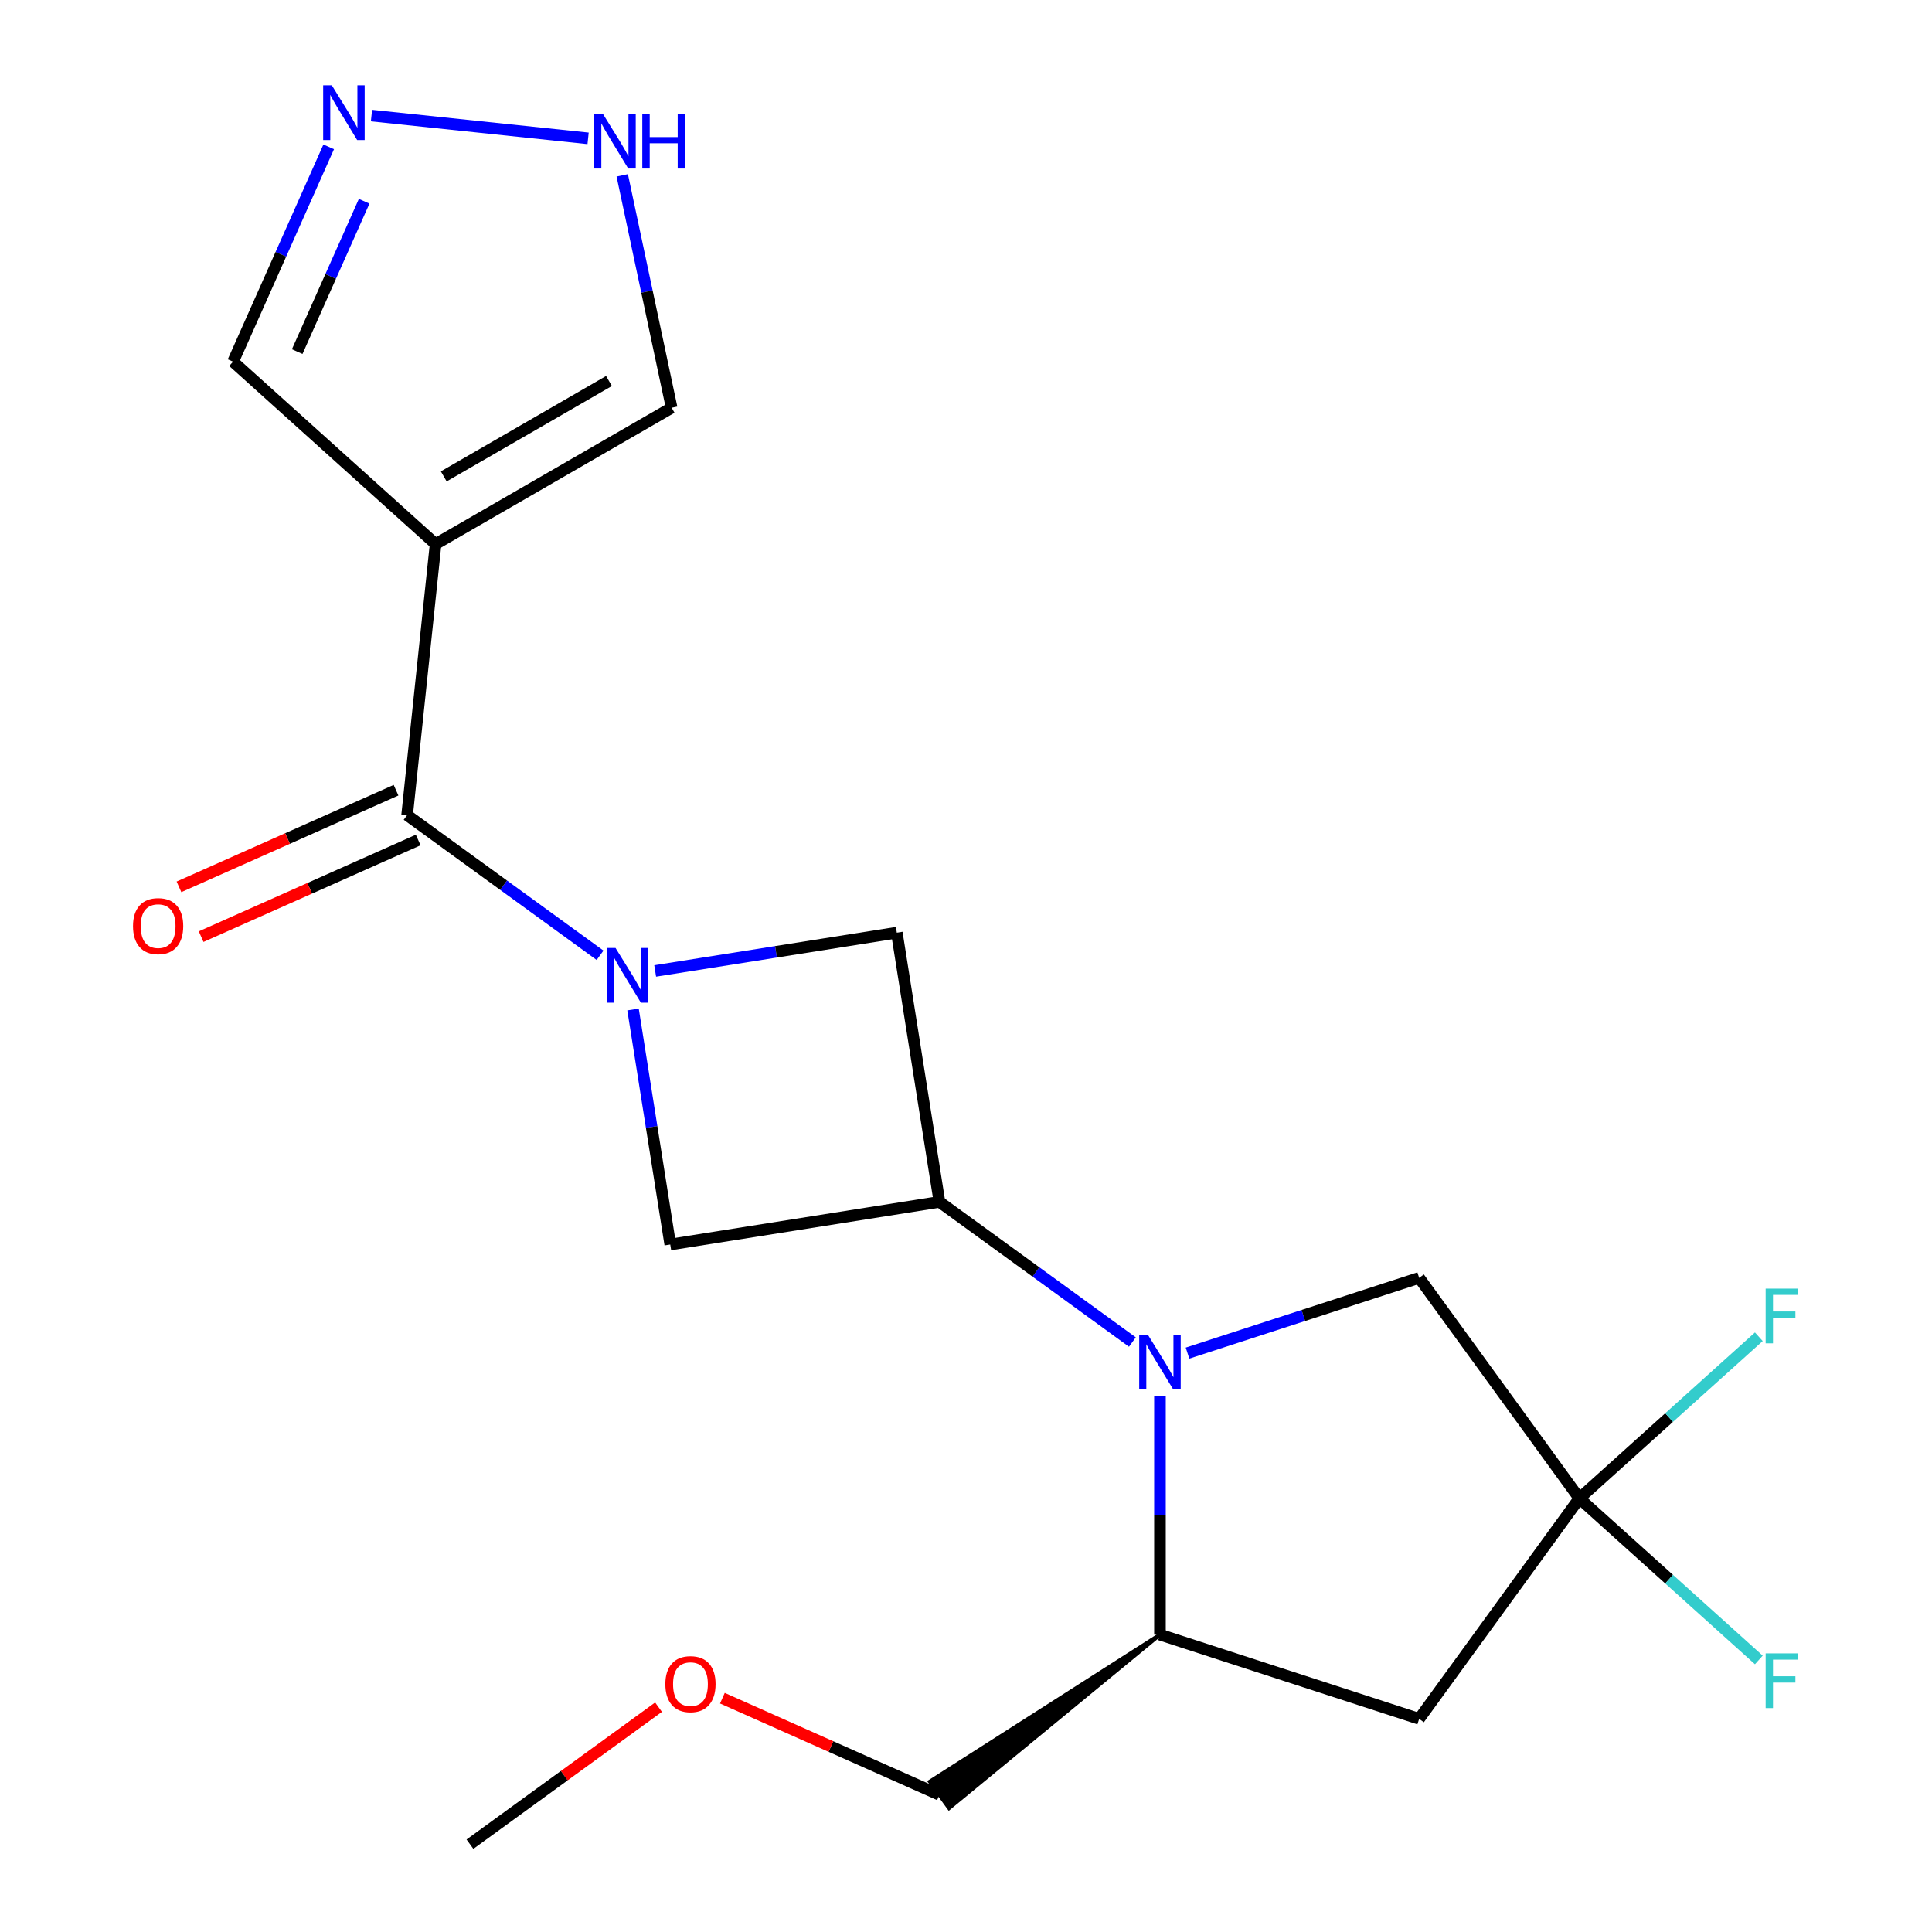 <?xml version='1.0' encoding='iso-8859-1'?>
<svg version='1.1' baseProfile='full'
              xmlns='http://www.w3.org/2000/svg'
                      xmlns:rdkit='http://www.rdkit.org/xml'
                      xmlns:xlink='http://www.w3.org/1999/xlink'
                  xml:space='preserve'
width='1000px' height='1000px' viewBox='0 0 1000 1000'>
<!-- END OF HEADER -->
<rect style='opacity:1.0;fill:#FFFFFF;stroke:none' width='1000' height='1000' x='0' y='0'> </rect>
<path class='bond-1' d='M 310.586,494.455 L 260.654,458.177' style='fill:none;fill-rule:evenodd;stroke:#0000FF;stroke-width:6px;stroke-linecap:butt;stroke-linejoin:miter;stroke-opacity:1' />
<path class='bond-1' d='M 260.654,458.177 L 210.722,421.899' style='fill:none;fill-rule:evenodd;stroke:#000000;stroke-width:6px;stroke-linecap:butt;stroke-linejoin:miter;stroke-opacity:1' />
<path class='bond-6' d='M 327.654,522.507 L 337.288,583.332' style='fill:none;fill-rule:evenodd;stroke:#0000FF;stroke-width:6px;stroke-linecap:butt;stroke-linejoin:miter;stroke-opacity:1' />
<path class='bond-6' d='M 337.288,583.332 L 346.922,644.157' style='fill:none;fill-rule:evenodd;stroke:#000000;stroke-width:6px;stroke-linecap:butt;stroke-linejoin:miter;stroke-opacity:1' />
<path class='bond-7' d='M 339.12,502.561 L 401.655,492.656' style='fill:none;fill-rule:evenodd;stroke:#0000FF;stroke-width:6px;stroke-linecap:butt;stroke-linejoin:miter;stroke-opacity:1' />
<path class='bond-7' d='M 401.655,492.656 L 464.19,482.752' style='fill:none;fill-rule:evenodd;stroke:#000000;stroke-width:6px;stroke-linecap:butt;stroke-linejoin:miter;stroke-opacity:1' />
<path class='bond-0' d='M 586.123,694.644 L 536.191,658.366' style='fill:none;fill-rule:evenodd;stroke:#0000FF;stroke-width:6px;stroke-linecap:butt;stroke-linejoin:miter;stroke-opacity:1' />
<path class='bond-0' d='M 536.191,658.366 L 486.259,622.089' style='fill:none;fill-rule:evenodd;stroke:#000000;stroke-width:6px;stroke-linecap:butt;stroke-linejoin:miter;stroke-opacity:1' />
<path class='bond-8' d='M 600.39,722.696 L 600.39,784.39' style='fill:none;fill-rule:evenodd;stroke:#0000FF;stroke-width:6px;stroke-linecap:butt;stroke-linejoin:miter;stroke-opacity:1' />
<path class='bond-8' d='M 600.39,784.39 L 600.39,846.083' style='fill:none;fill-rule:evenodd;stroke:#000000;stroke-width:6px;stroke-linecap:butt;stroke-linejoin:miter;stroke-opacity:1' />
<path class='bond-10' d='M 614.657,700.374 L 674.608,680.895' style='fill:none;fill-rule:evenodd;stroke:#0000FF;stroke-width:6px;stroke-linecap:butt;stroke-linejoin:miter;stroke-opacity:1' />
<path class='bond-10' d='M 674.608,680.895 L 734.559,661.415' style='fill:none;fill-rule:evenodd;stroke:#000000;stroke-width:6px;stroke-linecap:butt;stroke-linejoin:miter;stroke-opacity:1' />
<path class='bond-3' d='M 210.722,421.899 L 225.468,281.599' style='fill:none;fill-rule:evenodd;stroke:#000000;stroke-width:6px;stroke-linecap:butt;stroke-linejoin:miter;stroke-opacity:1' />
<path class='bond-14' d='M 204.984,409.012 L 148.809,434.023' style='fill:none;fill-rule:evenodd;stroke:#000000;stroke-width:6px;stroke-linecap:butt;stroke-linejoin:miter;stroke-opacity:1' />
<path class='bond-14' d='M 148.809,434.023 L 92.634,459.033' style='fill:none;fill-rule:evenodd;stroke:#FF0000;stroke-width:6px;stroke-linecap:butt;stroke-linejoin:miter;stroke-opacity:1' />
<path class='bond-14' d='M 216.46,434.787 L 160.285,459.798' style='fill:none;fill-rule:evenodd;stroke:#000000;stroke-width:6px;stroke-linecap:butt;stroke-linejoin:miter;stroke-opacity:1' />
<path class='bond-14' d='M 160.285,459.798 L 104.11,484.809' style='fill:none;fill-rule:evenodd;stroke:#FF0000;stroke-width:6px;stroke-linecap:butt;stroke-linejoin:miter;stroke-opacity:1' />
<path class='bond-2' d='M 486.259,622.089 L 464.19,482.752' style='fill:none;fill-rule:evenodd;stroke:#000000;stroke-width:6px;stroke-linecap:butt;stroke-linejoin:miter;stroke-opacity:1' />
<path class='bond-20' d='M 486.259,622.089 L 346.922,644.157' style='fill:none;fill-rule:evenodd;stroke:#000000;stroke-width:6px;stroke-linecap:butt;stroke-linejoin:miter;stroke-opacity:1' />
<path class='bond-12' d='M 225.468,281.599 L 347.642,211.062' style='fill:none;fill-rule:evenodd;stroke:#000000;stroke-width:6px;stroke-linecap:butt;stroke-linejoin:miter;stroke-opacity:1' />
<path class='bond-12' d='M 229.687,246.583 L 315.208,197.208' style='fill:none;fill-rule:evenodd;stroke:#000000;stroke-width:6px;stroke-linecap:butt;stroke-linejoin:miter;stroke-opacity:1' />
<path class='bond-13' d='M 225.468,281.599 L 120.63,187.202' style='fill:none;fill-rule:evenodd;stroke:#000000;stroke-width:6px;stroke-linecap:butt;stroke-linejoin:miter;stroke-opacity:1' />
<path class='bond-4' d='M 817.48,775.546 L 734.559,661.415' style='fill:none;fill-rule:evenodd;stroke:#000000;stroke-width:6px;stroke-linecap:butt;stroke-linejoin:miter;stroke-opacity:1' />
<path class='bond-15' d='M 817.48,775.546 L 863.925,733.727' style='fill:none;fill-rule:evenodd;stroke:#000000;stroke-width:6px;stroke-linecap:butt;stroke-linejoin:miter;stroke-opacity:1' />
<path class='bond-15' d='M 863.925,733.727 L 910.371,691.907' style='fill:none;fill-rule:evenodd;stroke:#33CCCC;stroke-width:6px;stroke-linecap:butt;stroke-linejoin:miter;stroke-opacity:1' />
<path class='bond-16' d='M 817.48,775.546 L 863.925,817.366' style='fill:none;fill-rule:evenodd;stroke:#000000;stroke-width:6px;stroke-linecap:butt;stroke-linejoin:miter;stroke-opacity:1' />
<path class='bond-16' d='M 863.925,817.366 L 910.371,859.186' style='fill:none;fill-rule:evenodd;stroke:#33CCCC;stroke-width:6px;stroke-linecap:butt;stroke-linejoin:miter;stroke-opacity:1' />
<path class='bond-22' d='M 817.48,775.546 L 734.559,889.677' style='fill:none;fill-rule:evenodd;stroke:#000000;stroke-width:6px;stroke-linecap:butt;stroke-linejoin:miter;stroke-opacity:1' />
<path class='bond-5' d='M 734.559,889.677 L 600.39,846.083' style='fill:none;fill-rule:evenodd;stroke:#000000;stroke-width:6px;stroke-linecap:butt;stroke-linejoin:miter;stroke-opacity:1' />
<path class='bond-17' d='M 600.39,846.083 L 481.283,922.156 L 491.234,935.852 Z' style='fill:#000000;fill-rule:evenodd;fill-opacity:1;stroke:#000000;stroke-width:2px;stroke-linecap:butt;stroke-linejoin:miter;stroke-opacity:1;' />
<path class='bond-9' d='M 170.135,76.012 L 145.383,131.607' style='fill:none;fill-rule:evenodd;stroke:#0000FF;stroke-width:6px;stroke-linecap:butt;stroke-linejoin:miter;stroke-opacity:1' />
<path class='bond-9' d='M 145.383,131.607 L 120.63,187.202' style='fill:none;fill-rule:evenodd;stroke:#000000;stroke-width:6px;stroke-linecap:butt;stroke-linejoin:miter;stroke-opacity:1' />
<path class='bond-9' d='M 188.485,104.166 L 171.158,143.083' style='fill:none;fill-rule:evenodd;stroke:#0000FF;stroke-width:6px;stroke-linecap:butt;stroke-linejoin:miter;stroke-opacity:1' />
<path class='bond-9' d='M 171.158,143.083 L 153.831,181.999' style='fill:none;fill-rule:evenodd;stroke:#000000;stroke-width:6px;stroke-linecap:butt;stroke-linejoin:miter;stroke-opacity:1' />
<path class='bond-21' d='M 192.277,59.824 L 304.403,71.609' style='fill:none;fill-rule:evenodd;stroke:#0000FF;stroke-width:6px;stroke-linecap:butt;stroke-linejoin:miter;stroke-opacity:1' />
<path class='bond-11' d='M 322.07,90.758 L 334.856,150.91' style='fill:none;fill-rule:evenodd;stroke:#0000FF;stroke-width:6px;stroke-linecap:butt;stroke-linejoin:miter;stroke-opacity:1' />
<path class='bond-11' d='M 334.856,150.91 L 347.642,211.062' style='fill:none;fill-rule:evenodd;stroke:#000000;stroke-width:6px;stroke-linecap:butt;stroke-linejoin:miter;stroke-opacity:1' />
<path class='bond-18' d='M 486.259,929.004 L 430.084,903.993' style='fill:none;fill-rule:evenodd;stroke:#000000;stroke-width:6px;stroke-linecap:butt;stroke-linejoin:miter;stroke-opacity:1' />
<path class='bond-18' d='M 430.084,903.993 L 373.908,878.983' style='fill:none;fill-rule:evenodd;stroke:#FF0000;stroke-width:6px;stroke-linecap:butt;stroke-linejoin:miter;stroke-opacity:1' />
<path class='bond-19' d='M 340.855,883.632 L 292.053,919.089' style='fill:none;fill-rule:evenodd;stroke:#FF0000;stroke-width:6px;stroke-linecap:butt;stroke-linejoin:miter;stroke-opacity:1' />
<path class='bond-19' d='M 292.053,919.089 L 243.25,954.545' style='fill:none;fill-rule:evenodd;stroke:#000000;stroke-width:6px;stroke-linecap:butt;stroke-linejoin:miter;stroke-opacity:1' />
<path  class='atom-0' d='M 318.593 490.661
L 327.873 505.661
Q 328.793 507.141, 330.273 509.821
Q 331.753 512.501, 331.833 512.661
L 331.833 490.661
L 335.593 490.661
L 335.593 518.981
L 331.713 518.981
L 321.753 502.581
Q 320.593 500.661, 319.353 498.461
Q 318.153 496.261, 317.793 495.581
L 317.793 518.981
L 314.113 518.981
L 314.113 490.661
L 318.593 490.661
' fill='#0000FF'/>
<path  class='atom-1' d='M 594.13 690.85
L 603.41 705.85
Q 604.33 707.33, 605.81 710.01
Q 607.29 712.69, 607.37 712.85
L 607.37 690.85
L 611.13 690.85
L 611.13 719.17
L 607.25 719.17
L 597.29 702.77
Q 596.13 700.85, 594.89 698.65
Q 593.69 696.45, 593.33 695.77
L 593.33 719.17
L 589.65 719.17
L 589.65 690.85
L 594.13 690.85
' fill='#0000FF'/>
<path  class='atom-10' d='M 171.75 44.165
L 181.03 59.165
Q 181.95 60.645, 183.43 63.325
Q 184.91 66.005, 184.99 66.165
L 184.99 44.165
L 188.75 44.165
L 188.75 72.485
L 184.87 72.485
L 174.91 56.085
Q 173.75 54.165, 172.51 51.965
Q 171.31 49.765, 170.95 49.085
L 170.95 72.485
L 167.27 72.485
L 167.27 44.165
L 171.75 44.165
' fill='#0000FF'/>
<path  class='atom-12' d='M 312.051 58.911
L 321.331 73.911
Q 322.251 75.391, 323.731 78.071
Q 325.211 80.751, 325.291 80.911
L 325.291 58.911
L 329.051 58.911
L 329.051 87.231
L 325.171 87.231
L 315.211 70.831
Q 314.051 68.911, 312.811 66.711
Q 311.611 64.511, 311.251 63.831
L 311.251 87.231
L 307.571 87.231
L 307.571 58.911
L 312.051 58.911
' fill='#0000FF'/>
<path  class='atom-12' d='M 332.451 58.911
L 336.291 58.911
L 336.291 70.951
L 350.771 70.951
L 350.771 58.911
L 354.611 58.911
L 354.611 87.231
L 350.771 87.231
L 350.771 74.151
L 336.291 74.151
L 336.291 87.231
L 332.451 87.231
L 332.451 58.911
' fill='#0000FF'/>
<path  class='atom-15' d='M 68.845 479.359
Q 68.845 472.559, 72.205 468.759
Q 75.565 464.959, 81.845 464.959
Q 88.125 464.959, 91.485 468.759
Q 94.845 472.559, 94.845 479.359
Q 94.845 486.239, 91.445 490.159
Q 88.045 494.039, 81.845 494.039
Q 75.605 494.039, 72.205 490.159
Q 68.845 486.279, 68.845 479.359
M 81.845 490.839
Q 86.165 490.839, 88.485 487.959
Q 90.845 485.039, 90.845 479.359
Q 90.845 473.799, 88.485 470.999
Q 86.165 468.159, 81.845 468.159
Q 77.525 468.159, 75.165 470.959
Q 72.845 473.759, 72.845 479.359
Q 72.845 485.079, 75.165 487.959
Q 77.525 490.839, 81.845 490.839
' fill='#FF0000'/>
<path  class='atom-16' d='M 913.898 666.99
L 930.738 666.99
L 930.738 670.23
L 917.698 670.23
L 917.698 678.83
L 929.298 678.83
L 929.298 682.11
L 917.698 682.11
L 917.698 695.31
L 913.898 695.31
L 913.898 666.99
' fill='#33CCCC'/>
<path  class='atom-17' d='M 913.898 855.783
L 930.738 855.783
L 930.738 859.023
L 917.698 859.023
L 917.698 867.623
L 929.298 867.623
L 929.298 870.903
L 917.698 870.903
L 917.698 884.103
L 913.898 884.103
L 913.898 855.783
' fill='#33CCCC'/>
<path  class='atom-19' d='M 344.381 871.704
Q 344.381 864.904, 347.741 861.104
Q 351.101 857.304, 357.381 857.304
Q 363.661 857.304, 367.021 861.104
Q 370.381 864.904, 370.381 871.704
Q 370.381 878.584, 366.981 882.504
Q 363.581 886.384, 357.381 886.384
Q 351.141 886.384, 347.741 882.504
Q 344.381 878.624, 344.381 871.704
M 357.381 883.184
Q 361.701 883.184, 364.021 880.304
Q 366.381 877.384, 366.381 871.704
Q 366.381 866.144, 364.021 863.344
Q 361.701 860.504, 357.381 860.504
Q 353.061 860.504, 350.701 863.304
Q 348.381 866.104, 348.381 871.704
Q 348.381 877.424, 350.701 880.304
Q 353.061 883.184, 357.381 883.184
' fill='#FF0000'/>
</svg>
